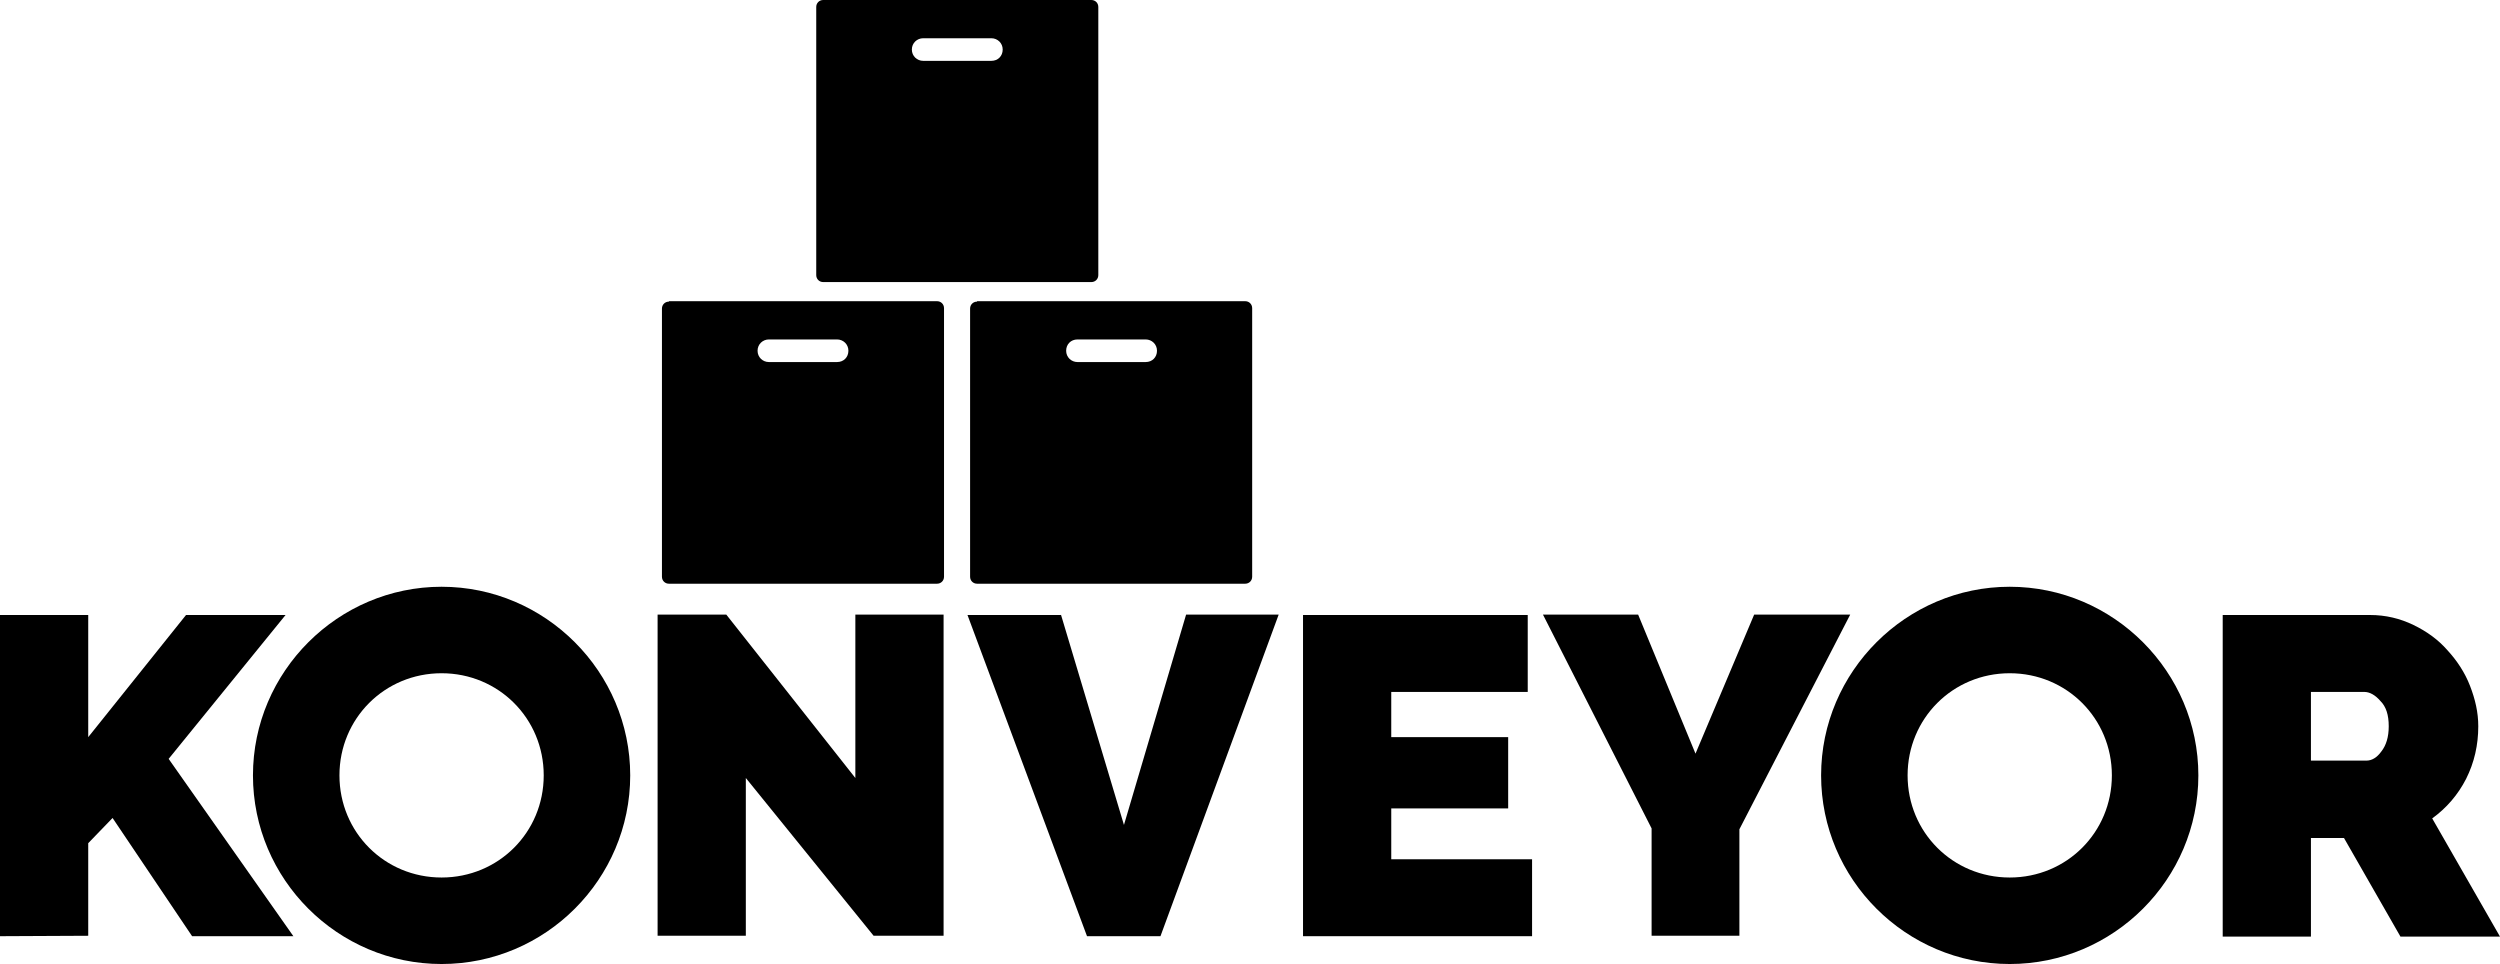 <?xml version="1.0" encoding="utf-8"?>
<!-- Generator: Adobe Illustrator 27.0.1, SVG Export Plug-In . SVG Version: 6.00 Build 0)  -->
<svg version="1.1" id="Layer_1" xmlns="http://www.w3.org/2000/svg" xmlns:xlink="http://www.w3.org/1999/xlink" x="0px" y="0px"
	 viewBox="0 0 575.2 221.8" style="enable-background:new 0 0 575.2 221.8;" xml:space="preserve">
<g>
	<path d="M247.9,78.1h15.7c1.4,0,2.6,1.1,2.6,2.6s-1.1,2.6-2.6,2.6h-15.7c-1.4,0-2.6-1.1-2.6-2.6S246.4,78.1,247.9,78.1 M176.9,78.1
		h15.7c1.4,0,2.6,1.1,2.6,2.6s-1.1,2.6-2.6,2.6h-15.7c-1.4,0-2.6-1.1-2.6-2.6S175.5,78.1,176.9,78.1 M224.8,69.4
		c-0.9,0-1.6,0.7-1.6,1.6v61.7c0,0.9,0.7,1.6,1.6,1.6h61.7c0.9,0,1.6-0.7,1.6-1.6V70.9c0-0.9-0.7-1.6-1.6-1.6H224.8z M153.9,69.4
		c-0.9,0-1.6,0.7-1.6,1.6v61.7c0,0.9,0.7,1.6,1.6,1.6h61.7c0.9,0,1.6-0.7,1.6-1.6V70.9c0-0.9-0.7-1.6-1.6-1.6H153.9z M212.4,8.8
		h15.7c1.4,0,2.6,1.1,2.6,2.6s-1.1,2.6-2.6,2.6h-15.7c-1.4,0-2.6-1.1-2.6-2.6S211,8.8,212.4,8.8 M189.4,0c-0.9,0-1.6,0.7-1.6,1.6
		v61.7c0,0.9,0.7,1.6,1.6,1.6h61.7c0.9,0,1.6-0.7,1.6-1.6V1.6c0-0.9-0.7-1.6-1.6-1.6L189.4,0z"/>
	<path d="M101.6,154.9c13.1,0,23.5,10.4,23.5,23.5c0,13.1-10.4,23.5-23.5,23.5s-23.5-10.4-23.5-23.5
		C78.1,165.3,88.5,154.9,101.6,154.9 M101.6,135c-23.8,0-43.4,19.5-43.4,43.4c0,23.9,19.5,43.4,43.4,43.4
		c23.9,0,43.4-19.5,43.4-43.4C145,154.6,125.5,135,101.6,135"/>
	<path d="M0,215.4v-73.9h20.3v28.1l22.5-28.1h22.9l-26.9,33.1l28.7,40.8H44.2l-18.3-27.2l-5.6,5.8v21.3L0,215.4z"/>
	<path d="M171.6,179v36.3h-20.3v-73.9h15.8l29.7,37.6v-37.6h20.3v73.9H201L171.6,179z"/>
	<path d="M244.1,141.4l14.5,48.4l14.3-48.4h21.3L267,215.4h-16.9l-27.5-73.9H244.1z"/>
	<path d="M352.5,197.7v17.7h-52.7v-73.9h51.7v17.7h-31.4v10.4H347V186h-26.9v11.7L352.5,197.7z"/>
	<path d="M376.9,141.4l13.2,32l13.5-32h22.1l-25.5,49.4v24.5h-20.2v-24.7L355,141.4H376.9z"/>
	<path d="M531.7,175h12.8c1.2,0,2.4-0.7,3.4-2.1c1.1-1.4,1.7-3.3,1.7-5.8c0-2.6-0.6-4.5-1.9-5.8c-1.2-1.4-2.5-2.1-3.7-2.1h-12.3
		L531.7,175z M511.4,215.4v-73.9h33.9c3.6,0,6.9,0.8,10,2.3c3.1,1.5,5.7,3.4,7.8,5.8c2.2,2.4,4,5.1,5.2,8.2c1.2,3.1,1.9,6.1,1.9,9.3
		c0,4.3-0.9,8.3-2.8,12.1c-1.9,3.7-4.5,6.7-7.8,9.1l15.6,27.2h-22.9l-13-22.7h-7.6v22.7H511.4z"/>
	<path d="M462.4,154.9c13.1,0,23.5,10.4,23.5,23.5c0,13.1-10.4,23.5-23.5,23.5s-23.5-10.4-23.5-23.5
		C438.9,165.3,449.3,154.9,462.4,154.9 M462.4,135c-23.8,0-43.4,19.5-43.4,43.4c0,23.9,19.5,43.4,43.4,43.4
		c23.9,0,43.4-19.5,43.4-43.4C505.8,154.6,486.3,135,462.4,135"/>
</g>
</svg>
